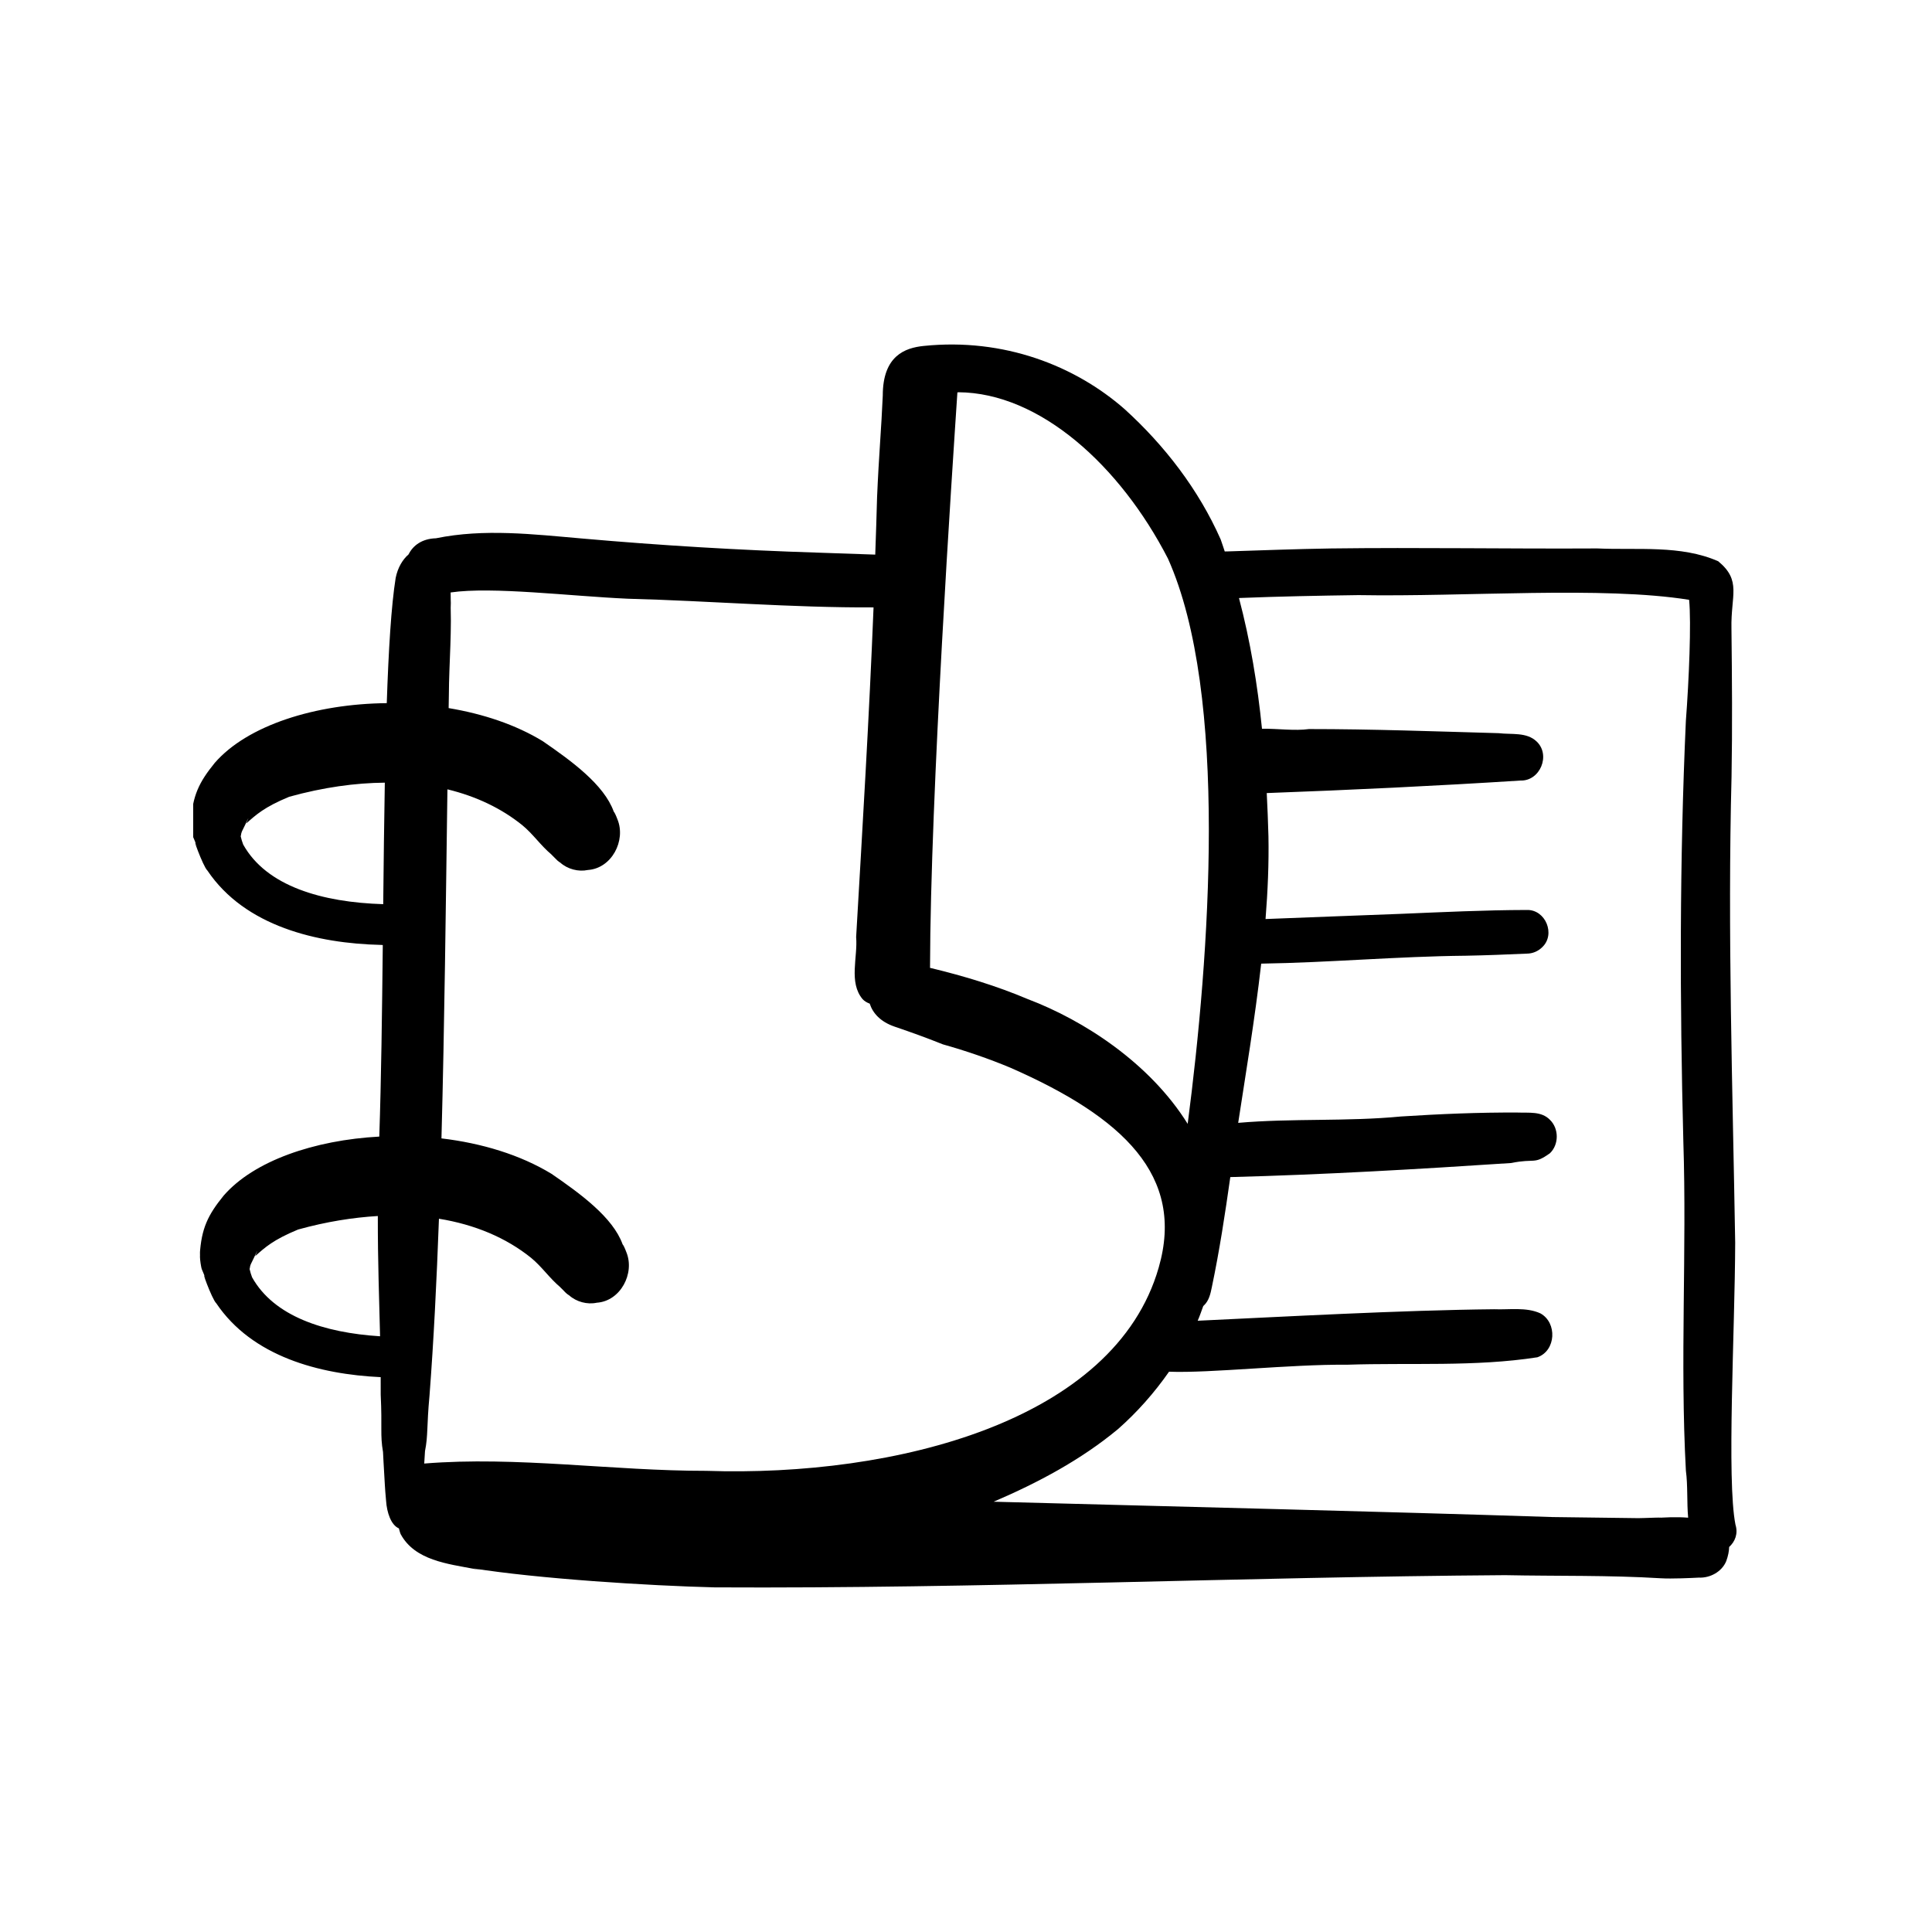<svg width="116" height="116" viewBox="0 0 116 116" fill="none" xmlns="http://www.w3.org/2000/svg">
<g clip-path="url(#clip0_109_1902)">
<path d="M101.986 94.723C101.99 94.723 101.994 94.721 101.998 94.722C102.016 94.721 102.043 94.719 102.057 94.718C102.032 94.72 102.029 94.72 101.986 94.723ZM103.821 92.883C103.814 93.132 103.763 93.41 103.646 93.731C103.388 94.368 102.676 94.756 101.998 94.722C101.593 94.744 100.375 94.802 99.72 94.762C96.608 94.571 93.485 94.638 90.368 94.575C74.544 94.684 58.727 95.393 42.9 95.308C38.967 95.212 32.242 94.787 28.352 94.157C28.853 94.261 29.287 94.318 28.48 94.201C26.888 93.895 24.91 93.69 24.058 92.115C24.009 92.005 23.986 91.882 23.949 91.765C23.48 91.569 23.227 90.817 23.181 90.111C23.097 89.18 23.123 89.352 23.025 87.731C23.011 87.479 23.002 87.301 22.997 87.181C22.816 86.143 22.955 85.72 22.858 83.739C22.86 83.376 22.859 83.028 22.857 82.686C19.171 82.514 15.138 81.45 12.985 78.25C12.726 78.018 11.957 75.889 12.373 76.805C12.315 76.688 12.241 76.509 12.192 76.385C12.14 76.276 12.096 76.167 12.077 76.045C12.075 76.033 12.075 76.04 12.072 76.016C12.05 75.909 12.034 75.784 12.022 75.678C12.019 75.655 12.017 75.631 12.015 75.606C12.009 75.542 12.007 75.499 12.007 75.478V75.473C12.007 75.469 12.007 75.463 12.007 75.462C12.006 75.359 12.012 75.259 12.019 75.175C12.013 75.225 12.007 75.271 11.995 75.348C12.089 73.751 12.487 72.945 13.428 71.787C15.242 69.698 18.87 68.454 22.773 68.242C22.888 64.855 22.939 60.837 22.983 56.741C22.946 56.738 22.912 56.74 22.873 56.734C19.047 56.644 14.711 55.626 12.452 52.267C12.193 52.036 11.424 49.906 11.84 50.822C11.782 50.705 11.708 50.526 11.659 50.403C11.607 50.294 11.562 50.185 11.543 50.063C11.541 50.051 11.542 50.058 11.538 50.033C11.517 49.927 11.501 49.802 11.489 49.696C11.486 49.672 11.483 49.648 11.482 49.623C11.476 49.56 11.473 49.517 11.473 49.495V49.491C11.473 49.487 11.473 49.48 11.473 49.479C11.473 49.376 11.479 49.276 11.486 49.193C11.479 49.243 11.473 49.288 11.462 49.366C11.556 47.769 11.953 46.963 12.894 45.805C14.861 43.54 18.954 42.259 23.222 42.218C23.329 39.022 23.491 36.362 23.756 34.701C23.88 34.08 24.173 33.596 24.532 33.285C24.793 32.756 25.331 32.344 26.176 32.319C29.067 31.726 32.027 32.08 34.937 32.332C39.658 32.749 44.39 33.033 49.127 33.182C50.268 33.224 51.41 33.262 52.551 33.3C52.588 32.15 52.634 31 52.661 29.849C52.767 27.35 52.919 25.714 53.003 23.75C53.003 21.352 54.348 20.885 55.456 20.771C60.28 20.275 64.549 21.962 67.511 24.554C69.926 26.742 71.97 29.402 73.292 32.39C73.381 32.628 73.452 32.872 73.536 33.112C73.579 33.111 73.623 33.105 73.666 33.109C75.749 33.042 77.83 32.963 79.913 32.93C85.244 32.862 90.575 32.959 95.905 32.929C98.311 33.04 100.913 32.708 103.165 33.699C104.585 34.872 103.913 35.739 103.959 37.738C103.993 40.705 104.016 43.672 103.964 46.639C103.723 55.966 104.028 65.288 104.183 74.613C104.168 79.891 103.664 88.848 104.2 91.545C104.37 92.087 104.172 92.564 103.821 92.883ZM55.84 58.113C55.864 58.117 55.889 58.124 55.912 58.128C57.885 58.605 59.834 59.194 61.704 59.986C65.083 61.263 69.043 63.837 71.31 67.478C72.626 57.402 73.777 41.698 70.126 33.539C67.256 27.964 62.433 23.579 57.539 23.551C57.52 23.554 57.502 23.56 57.483 23.564C57.179 28.183 55.863 47.648 55.84 58.113ZM27.056 35.572C27.057 35.698 27.057 35.824 27.062 35.948C27.06 35.924 27.06 35.916 27.059 35.893C27.068 36.118 27.074 36.359 27.068 36.51C27.055 36.274 27.041 36.039 27.027 35.803C27.157 37.762 26.958 39.779 26.95 41.757C26.945 42.007 26.942 42.263 26.937 42.515C28.989 42.858 30.95 43.502 32.588 44.501C34.307 45.684 36.269 47.108 36.849 48.728C36.901 48.785 36.974 48.934 37.074 49.198C37.595 50.47 36.724 52.14 35.299 52.235C34.727 52.358 34.074 52.183 33.639 51.793C33.524 51.727 33.409 51.618 33.312 51.512C33.26 51.461 33.207 51.41 33.157 51.356C33.14 51.34 33.118 51.331 33.102 51.314C32.91 51.167 33.013 51.245 33.151 51.35C33.144 51.342 33.135 51.335 33.128 51.327C33.118 51.316 33.114 51.31 33.105 51.301C32.469 50.772 31.999 50.067 31.353 49.54C30.1 48.531 28.587 47.811 26.864 47.393C26.768 54.299 26.689 61.529 26.506 68.351C28.905 68.635 31.227 69.328 33.121 70.483C34.84 71.667 36.802 73.091 37.382 74.711C37.434 74.767 37.508 74.916 37.607 75.181C38.129 76.452 37.258 78.122 35.832 78.217C35.261 78.341 34.608 78.165 34.173 77.775C34.058 77.71 33.942 77.601 33.846 77.494C33.793 77.443 33.741 77.392 33.691 77.339C33.674 77.323 33.652 77.313 33.635 77.296C33.443 77.149 33.547 77.228 33.684 77.332C33.677 77.324 33.669 77.317 33.661 77.309C33.651 77.299 33.647 77.293 33.638 77.283C33.003 76.754 32.532 76.05 31.887 75.522C30.388 74.316 28.516 73.526 26.355 73.174C26.217 76.948 26.037 80.535 25.789 83.781C25.613 85.666 25.707 86.188 25.518 87.124C25.504 87.355 25.487 87.585 25.475 87.817C25.473 87.835 25.473 87.855 25.471 87.873C31.04 87.422 36.782 88.318 42.406 88.311C53.773 88.691 66.93 85.324 69.57 76.108C71.161 70.6 67.437 67.082 60.681 64.114C59.357 63.559 57.995 63.095 56.613 62.705C55.493 62.26 54.829 62.023 53.709 61.639C52.857 61.347 52.399 60.823 52.219 60.26C52.05 60.198 51.904 60.111 51.794 59.994C50.944 58.984 51.508 57.479 51.404 56.26C51.787 49.666 52.186 43.07 52.449 36.469C47.556 36.493 42.592 36.075 37.701 35.948C34.256 35.797 29.558 35.206 27.056 35.572ZM23.009 54.288C23.035 51.8 23.063 49.329 23.105 46.992C21.333 47.008 19.419 47.27 17.365 47.839C15.857 48.462 15.368 48.925 14.789 49.438C15.095 48.689 14.752 49.481 14.534 49.902C14.526 49.925 14.517 49.946 14.507 49.971C14.497 50.005 14.489 50.032 14.484 50.05C14.475 50.105 14.468 50.158 14.452 50.213C14.489 50.382 14.54 50.546 14.602 50.708C16.003 53.215 19.34 54.176 23.009 54.288ZM22.82 80.232C22.768 77.971 22.681 75.875 22.685 73.011C21.182 73.101 19.59 73.353 17.898 73.822C16.39 74.444 15.901 74.907 15.322 75.42C15.628 74.671 15.285 75.463 15.068 75.885C15.059 75.907 15.05 75.928 15.04 75.953C15.03 75.987 15.023 76.014 15.017 76.032C15.008 76.088 15.001 76.141 14.986 76.195C15.023 76.364 15.074 76.529 15.135 76.69C16.444 79.031 19.443 80.019 22.82 80.232ZM101.359 91.124C101.274 90.189 101.345 89.203 101.223 88.3C100.865 81.714 101.284 75.118 101.07 68.528C100.854 60.115 100.841 51.691 101.222 43.282C101.41 40.815 101.552 37.385 101.417 36.014C96.225 35.181 87.989 35.844 81.559 35.731C79.186 35.764 76.813 35.81 74.442 35.904C74.426 35.907 74.408 35.907 74.391 35.91C75.069 38.475 75.504 41.104 75.771 43.754C76.724 43.744 77.739 43.892 78.592 43.774C82.391 43.773 86.19 43.915 89.987 44.021C90.751 44.114 91.655 43.944 92.258 44.517C93.123 45.328 92.472 46.908 91.286 46.865C86.216 47.189 81.136 47.429 76.057 47.617C76.101 48.483 76.136 49.348 76.159 50.211C76.19 51.822 76.119 53.496 75.985 55.18C78.692 55.078 81.398 54.967 84.104 54.869C86.624 54.764 89.145 54.642 91.668 54.636C92.798 54.599 93.417 56.104 92.595 56.873C92.351 57.116 92.013 57.259 91.668 57.257C90.446 57.311 89.223 57.361 88 57.383C83.904 57.423 79.818 57.795 75.724 57.858C75.34 61.237 74.779 64.558 74.343 67.418C77.574 67.136 80.885 67.348 84.121 67.035C86.454 66.886 88.794 66.785 91.131 66.799C91.801 66.827 92.546 66.707 93.06 67.235C93.605 67.761 93.608 68.718 93.06 69.242C92.076 69.945 92.185 69.533 90.736 69.829C85.123 70.2 79.49 70.528 73.869 70.674C73.556 72.884 73.22 75.092 72.762 77.275C72.681 77.678 72.59 78.096 72.278 78.388C72.268 78.398 72.256 78.403 72.247 78.412C72.138 78.709 72.037 79.009 71.911 79.299C76.958 79.063 84.16 78.663 89.71 78.609C90.623 78.647 91.634 78.468 92.483 78.854C93.511 79.415 93.428 81.103 92.306 81.493C88.561 82.075 84.67 81.812 80.874 81.94C77.433 81.91 72.669 82.455 70.191 82.359C69.307 83.628 68.274 84.794 67.129 85.803C64.907 87.649 62.324 89.023 59.66 90.165C71.074 90.471 82.524 90.74 93.215 91.086C94.882 91.105 96.549 91.127 98.216 91.15C98.597 91.165 100.539 91.062 99.353 91.149C99.922 91.104 100.654 91.068 101.359 91.124Z" fill="black"/>
</g>
<defs>
<clipPath id="clip0_109_1902">
<rect width="92.8" height="92.8" fill="white" transform="translate(11.6 11.6)"/>
</clipPath>
</defs>
</svg>
